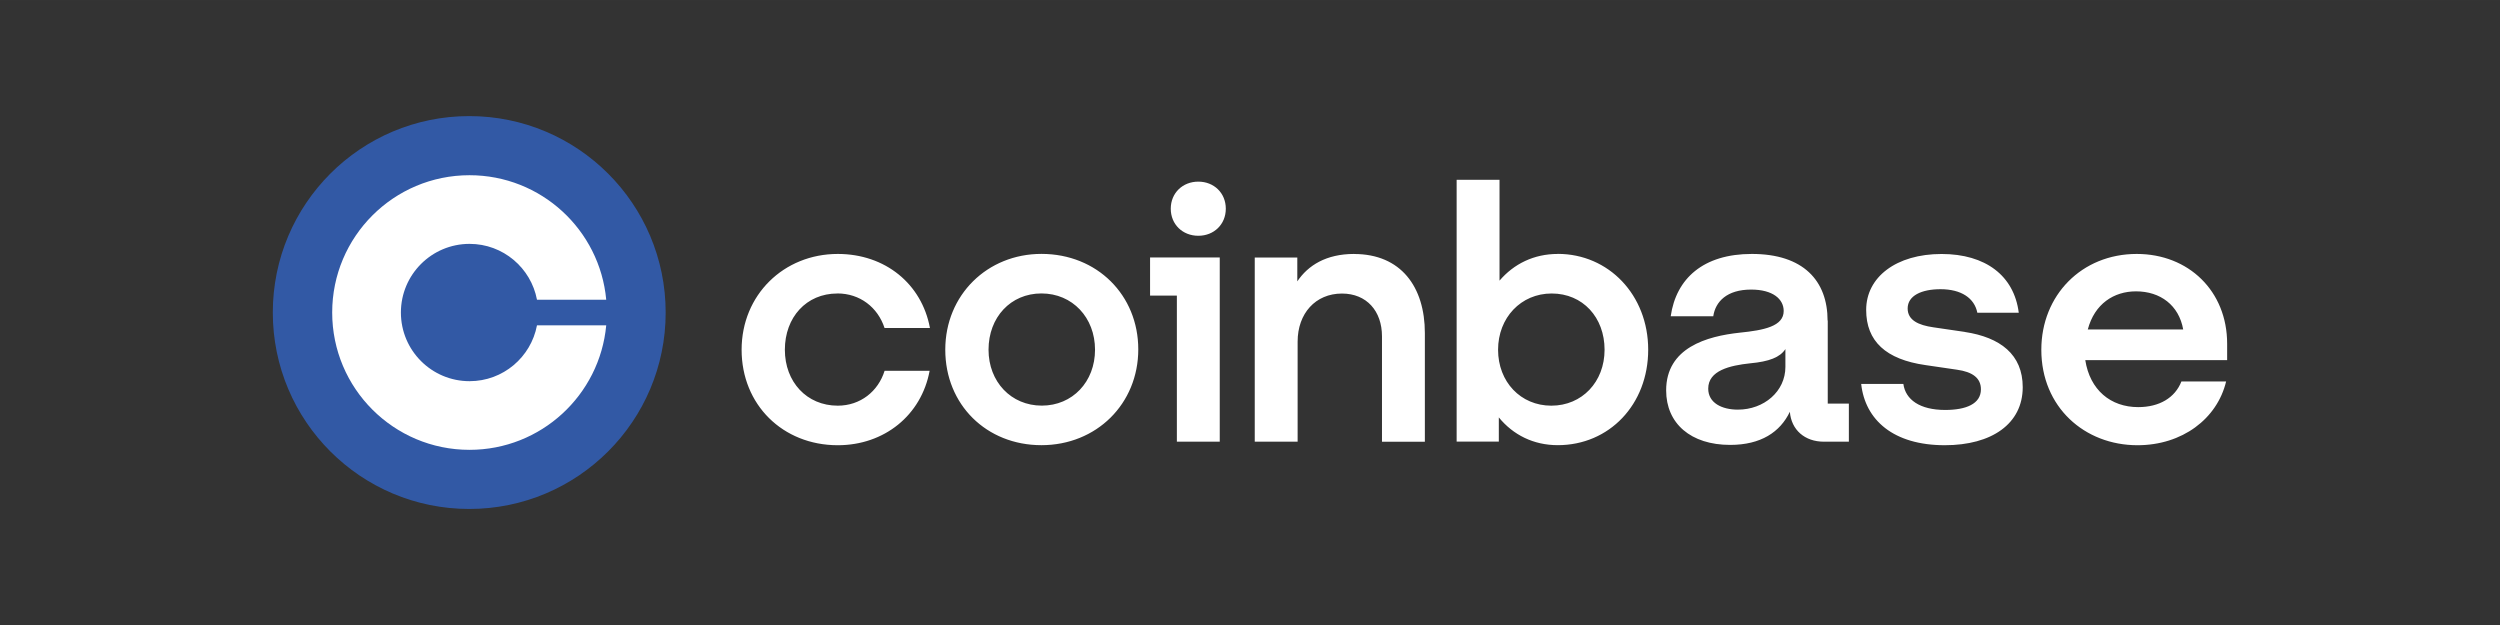 <?xml version="1.0" encoding="UTF-8"?>
<!DOCTYPE svg PUBLIC "-//W3C//DTD SVG 1.1//EN" "http://www.w3.org/Graphics/SVG/1.1/DTD/svg11.dtd">
<!-- Creator: CorelDRAW -->
<svg xmlns="http://www.w3.org/2000/svg" xml:space="preserve" width="50.8mm" height="12.7mm" version="1.1" style="shape-rendering:geometricPrecision; text-rendering:geometricPrecision; image-rendering:optimizeQuality; fill-rule:evenodd; clip-rule:evenodd"
viewBox="0 0 466.45 116.61"
 xmlns:xlink="http://www.w3.org/1999/xlink"
 xmlns:xodm="http://www.corel.com/coreldraw/odm/2003">
 <rect x="0" y="0" width="466.45" height="116.61" fill="#333333" stroke="none"/>
 <defs>
  <style type="text/css">
   <![CDATA[
    .fil0 {fill:none}
    .fil1 {fill:#3259A5;fill-rule:nonzero}
    .fil2 {fill:white;fill-rule:nonzero}
    .fil3 {fill:white;fill-rule:nonzero}
   ]]>
  </style>
 </defs>
 <g id="Слой_x0020_1">
  <rect class="fil0" width="466.45" height="116.61"/>
  <g id="_105553682056608">
   <g>
    <circle class="fil1" cx="87.55" cy="58.31" r="36.65"/>
    <path class="fil2" d="M100.19 60.7c-1.12,5.93 -6.32,10.42 -12.58,10.42 -7.07,0 -12.81,-5.73 -12.81,-12.81 0,-7.07 5.73,-12.81 12.81,-12.81 6.26,0 11.46,4.49 12.58,10.42l12.92 0c-1.2,-13.03 -12.16,-23.23 -25.51,-23.23 -14.15,0 -25.62,11.47 -25.62,25.62 0,14.15 11.47,25.62 25.62,25.62 13.34,0 24.3,-10.2 25.51,-23.23l-12.92 0z"/>
   </g>
   <path class="fil3" d="M194.31 47.37c-10.07,0 -17.94,7.64 -17.94,17.88 0,10.24 7.67,17.81 17.94,17.81 10.27,0 18.07,-7.71 18.07,-17.88 -0,-10.1 -7.67,-17.81 -18.07,-17.81zm0.07 28.31c-5.73,0 -9.94,-4.45 -9.94,-10.43 0,-6.05 4.13,-10.5 9.87,-10.5 5.8,0 10,4.52 10,10.5 0,5.98 -4.2,10.43 -9.93,10.43zm20.2 -20.53l5 0 0 27.25 8 0 0 -34.36 -13 0 0 7.11zm-58.34 -0.4c4.2,0 7.54,2.59 8.8,6.45l8.47 0c-1.53,-8.24 -8.34,-13.82 -17.2,-13.82 -10.07,0 -17.94,7.64 -17.94,17.88 0,10.24 7.67,17.81 17.94,17.81 8.67,0 15.6,-5.58 17.14,-13.89l-8.4 0c-1.2,3.85 -4.53,6.51 -8.74,6.51 -5.8,0 -9.87,-4.45 -9.87,-10.43 -0,-6.05 4,-10.5 9.8,-10.5zm210.36 7.18l-5.87 -0.86c-2.8,-0.4 -4.8,-1.33 -4.8,-3.52 0,-2.39 2.6,-3.59 6.13,-3.59 3.87,0 6.33,1.66 6.87,4.39l7.73 0c-0.87,-6.91 -6.2,-10.96 -14.4,-10.96 -8.47,0 -14.07,4.32 -14.07,10.43 0,5.85 3.67,9.24 11.07,10.3l5.87 0.86c2.87,0.4 4.47,1.53 4.47,3.66 0,2.73 -2.8,3.85 -6.67,3.85 -4.74,0 -7.4,-1.93 -7.8,-4.85l-7.87 0c0.73,6.71 6,11.43 15.6,11.43 8.74,0 14.54,-3.99 14.54,-10.83 0,-6.11 -4.2,-9.3 -10.8,-10.3zm-143.02 -28.04c-2.93,0 -5.14,2.13 -5.14,5.05 0,2.92 2.2,5.05 5.14,5.05 2.93,0 5.13,-2.13 5.13,-5.05 0,-2.92 -2.2,-5.05 -5.13,-5.05zm117.41 25.92c0,-7.44 -4.53,-12.43 -14.13,-12.43 -9.07,0 -14.13,4.59 -15.14,11.63l7.94 0c0.4,-2.72 2.53,-4.98 7.07,-4.98 4.07,0 6.07,1.79 6.07,3.99 0,2.86 -3.67,3.59 -8.2,4.05 -6.13,0.66 -13.73,2.79 -13.73,10.77 0,6.18 4.6,10.17 11.94,10.17 5.73,0 9.33,-2.39 11.14,-6.18 0.27,3.39 2.8,5.58 6.34,5.58l4.67 0 0 -7.11 -3.94 0 0 -15.49 -0 0zm-7.87 8.64c0,4.59 -4,7.98 -8.87,7.98 -3,0 -5.53,-1.26 -5.53,-3.92 0,-3.39 4.07,-4.32 7.8,-4.72 3.6,-0.33 5.6,-1.13 6.6,-2.66l0 3.32zm-42.47 -21.07c-4.47,0 -8.2,1.86 -10.87,4.98l0 -18.81 -8 0 0 48.85 7.87 0 0 -4.52c2.67,3.26 6.47,5.18 11,5.18 9.6,0 16.87,-7.58 16.87,-17.81 0,-10.24 -7.4,-17.88 -16.87,-17.88zm-1.2 28.31c-5.73,0 -9.94,-4.45 -9.94,-10.43 0,-5.98 4.27,-10.5 10,-10.5 5.8,0 9.87,4.45 9.87,10.5 0,5.98 -4.2,10.43 -9.93,10.43zm-36.8 -28.31c-5.2,0 -8.6,2.13 -10.6,5.12l0 -4.45 -7.94 0 0 34.36 8 0 0 -18.67c0,-5.25 3.33,-8.97 8.27,-8.97 4.6,0 7.47,3.26 7.47,7.98l0 19.67 8 0 0 -20.27c0,-8.64 -4.47,-14.76 -13.2,-14.76zm162.89 16.75c0,-9.83 -7.2,-16.75 -16.87,-16.75 -10.27,0 -17.8,7.71 -17.8,17.88 0,10.7 8.07,17.81 17.94,17.81 8.34,0 14.87,-4.92 16.54,-11.9l-8.34 0c-1.2,3.06 -4.13,4.79 -8.07,4.79 -5.13,0 -9,-3.19 -9.87,-8.77l26.47 0 0 -3.06 0 0zm-26 -2.66c1.27,-4.79 4.87,-7.11 9,-7.11 4.53,0 8,2.59 8.8,7.11l-17.8 0z"/>
  </g>
 </g>
</svg>
